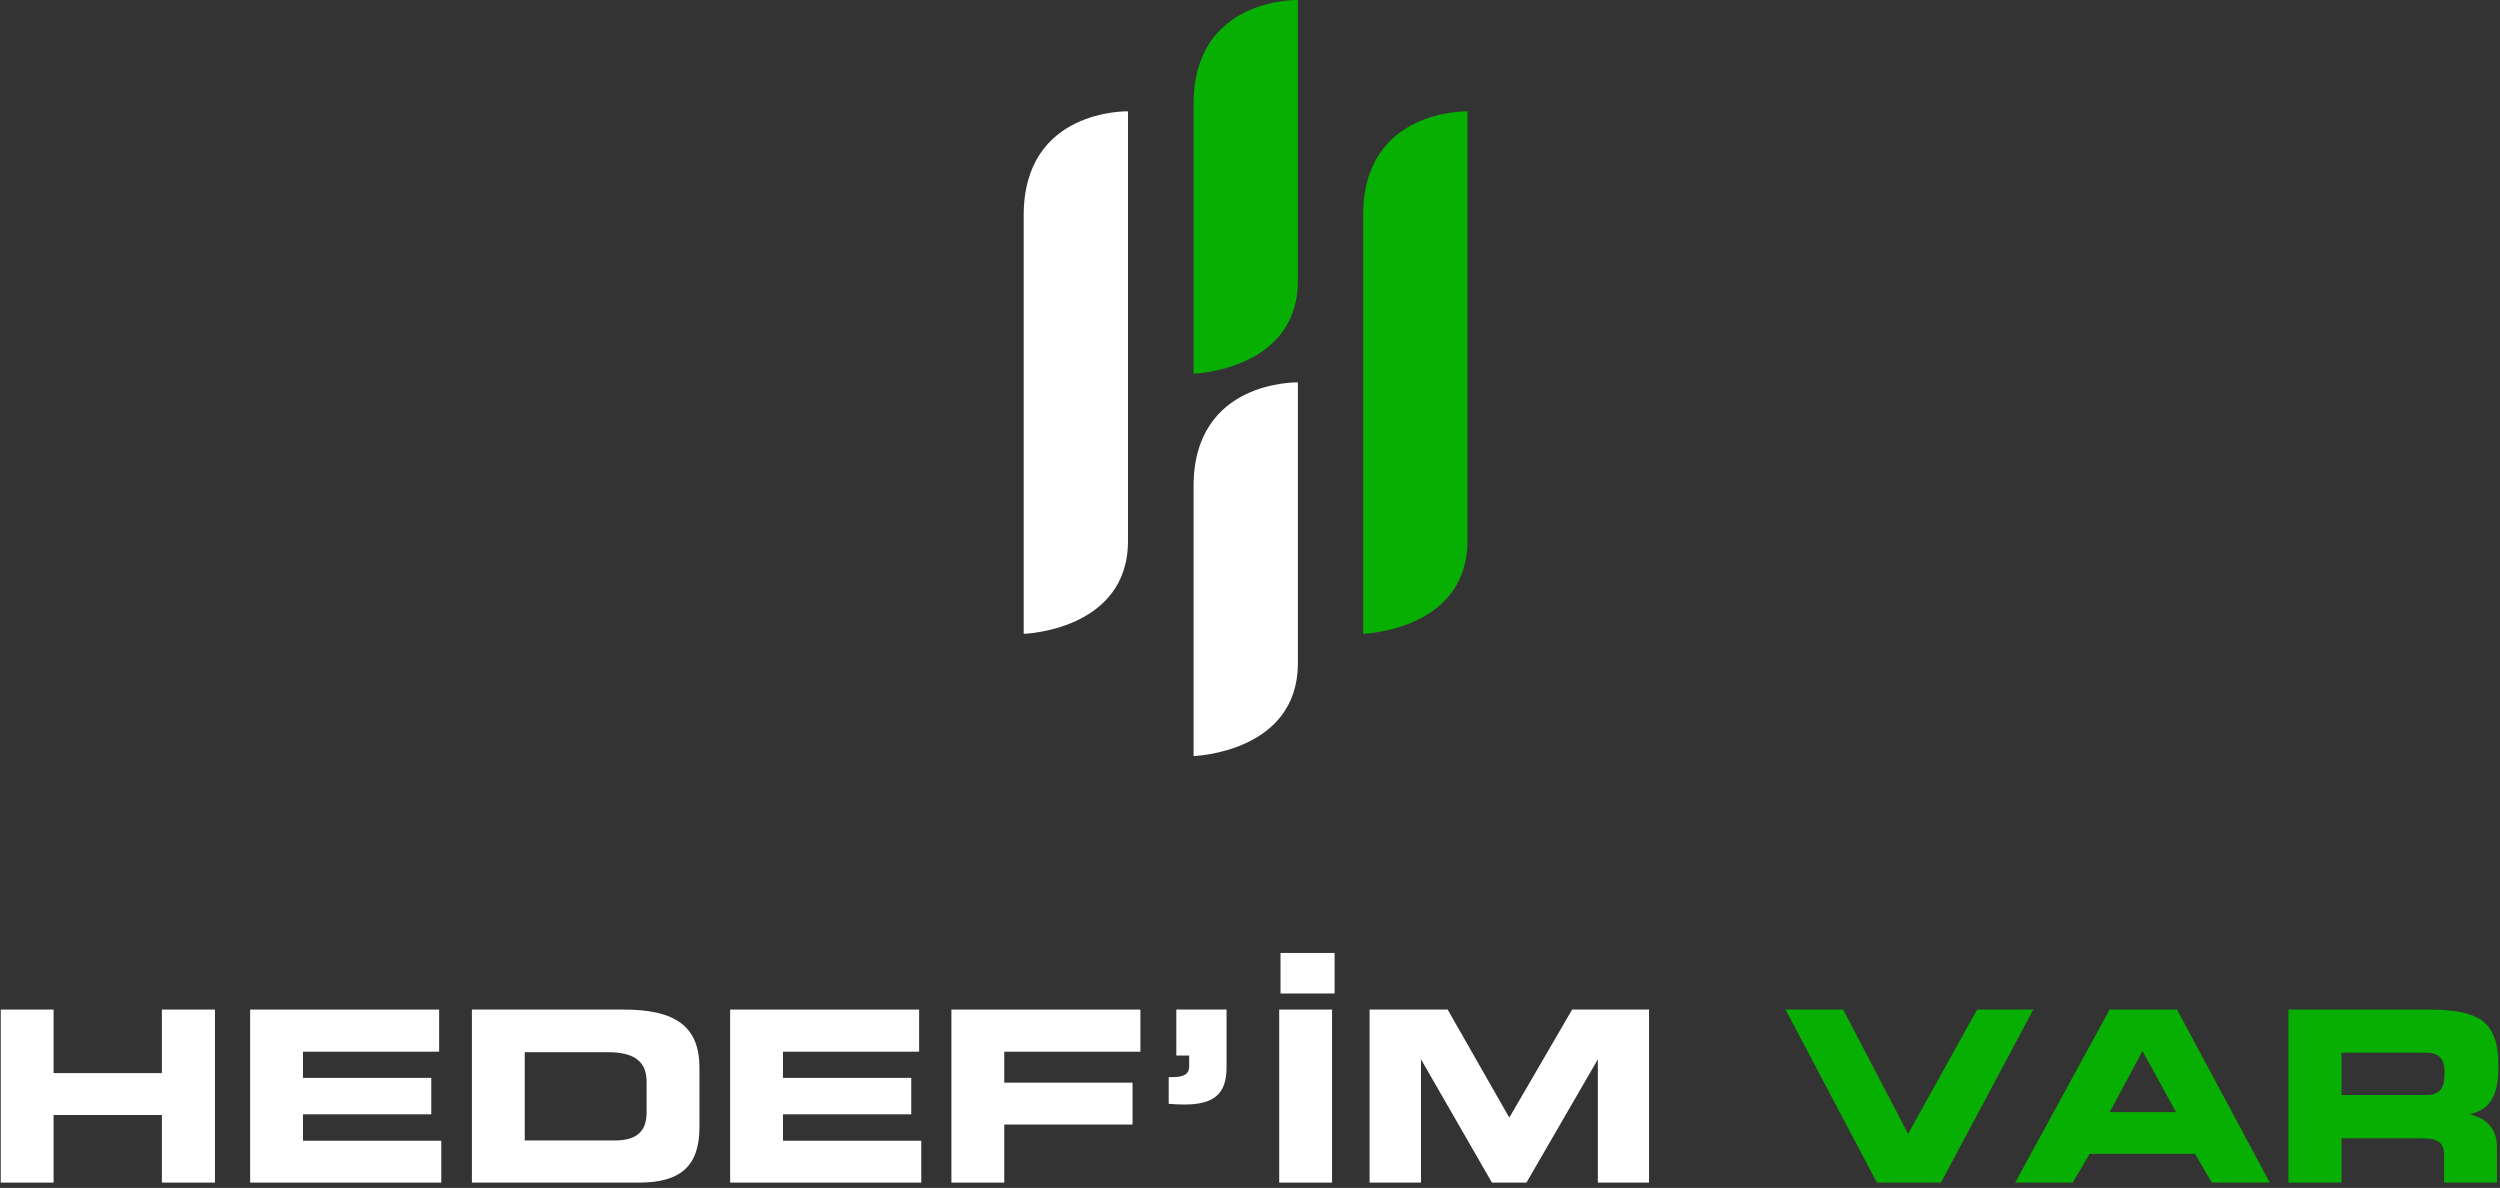 <svg width="463" height="220" viewBox="0 0 463 220" fill="none" xmlns="http://www.w3.org/2000/svg">
<rect x="0" y="0" width="463" height="220" fill="#333333" stroke="none"/>
<path d="M449.564 186.972C459.262 186.972 462.701 189.132 462.701 197.463C462.701 202.753 461.378 205.398 457.367 206.368C460.717 207.161 462.436 209.189 462.436 212.451V219.019H452.65V214.126C452.65 211.393 451.46 210.82 448.242 210.82H433.651V219.019H423.821V186.972H449.564ZM449.212 194.951H433.651V202.797H449.212C451.945 202.797 452.738 201.607 452.738 198.565C452.738 196.097 451.724 194.951 449.212 194.951Z" fill="#07AF03"/>
<path d="M383.871 219.019H373.204L390.704 186.972H403.179L420.371 219.019H409.615L406.529 213.685H387.001L383.871 219.019ZM390.704 205.971H403.003L396.787 194.642L390.704 205.971Z" fill="#07AF03"/>
<path d="M353.382 209.982L366.166 186.972H376.569L359.465 219.019H347.607L330.68 186.972H341.348L353.382 209.982Z" fill="#07AF03"/>
<path d="M263.17 219.019H253.648V186.972H268.107L279.524 206.985L291.161 186.972H305.4V219.019H295.922V196.185L282.698 219.019H276.306L263.17 196.185V219.019Z" fill="white"/>
<path d="M246.697 219.019H236.911V186.972H246.697V219.019Z" fill="white"/>
<path d="M217.855 195.48V186.972H227.156V197.684C227.156 202.577 224.864 204.56 219.31 204.56C218.428 204.56 217.458 204.516 216.445 204.428V199.491H217.106C219.222 199.491 220.236 198.918 220.236 197.507V195.48H217.855Z" fill="white"/>
<path d="M211.203 194.774H185.988V200.505H209.748V208.263H185.988V219.019H176.202V186.972H211.203V194.774Z" fill="white"/>
<path d="M170.221 194.774H145.007V199.623H168.766V206.368H145.007V211.261H170.618V219.019H135.221V186.972H170.221V194.774Z" fill="white"/>
<path d="M115.52 186.972C125.042 186.972 129.538 190.058 129.538 197.728V208.748C129.538 215.845 126.144 219.019 118.385 219.019H87.396V186.972H115.52ZM112.522 194.862H97.182V211.217H113.757C117.9 211.217 119.752 209.586 119.752 205.971V200.329C119.752 196.538 117.416 194.862 112.522 194.862Z" fill="white"/>
<path d="M81.327 194.774H56.112V199.623H79.872V206.368H56.112V211.261H81.723V219.019H46.326V186.972H81.327V194.774Z" fill="white"/>
<path d="M9.924 219.019H0.137V186.972H9.924V198.742H29.98V186.972H39.811V219.019H29.98V206.5H9.924V219.019Z" fill="white"/>
<path d="M271.768 20.619C271.768 20.619 252.454 20.104 252.454 39.831V117.378C252.454 117.378 271.768 116.771 271.768 100.179V20.619Z" fill="#07AF03"/>
<path d="M208.903 20.619C208.903 20.619 189.589 20.104 189.589 39.842V117.388C189.589 117.388 208.903 116.781 208.903 100.189V20.619Z" fill="white"/>
<path d="M240.366 70.82C240.366 70.82 221.052 70.304 221.052 90.032V140.02C221.052 140.02 240.366 139.413 240.366 122.821V70.82Z" fill="white"/>
<path d="M240.366 0.001C240.366 0.001 221.052 -0.515 221.052 19.213V69.201C221.052 69.201 240.366 68.594 240.366 52.002V0.001Z" fill="#07AF03"/>
<rect x="237.153" y="176.486" width="10.013" height="7.51" fill="white"/>
</svg>
